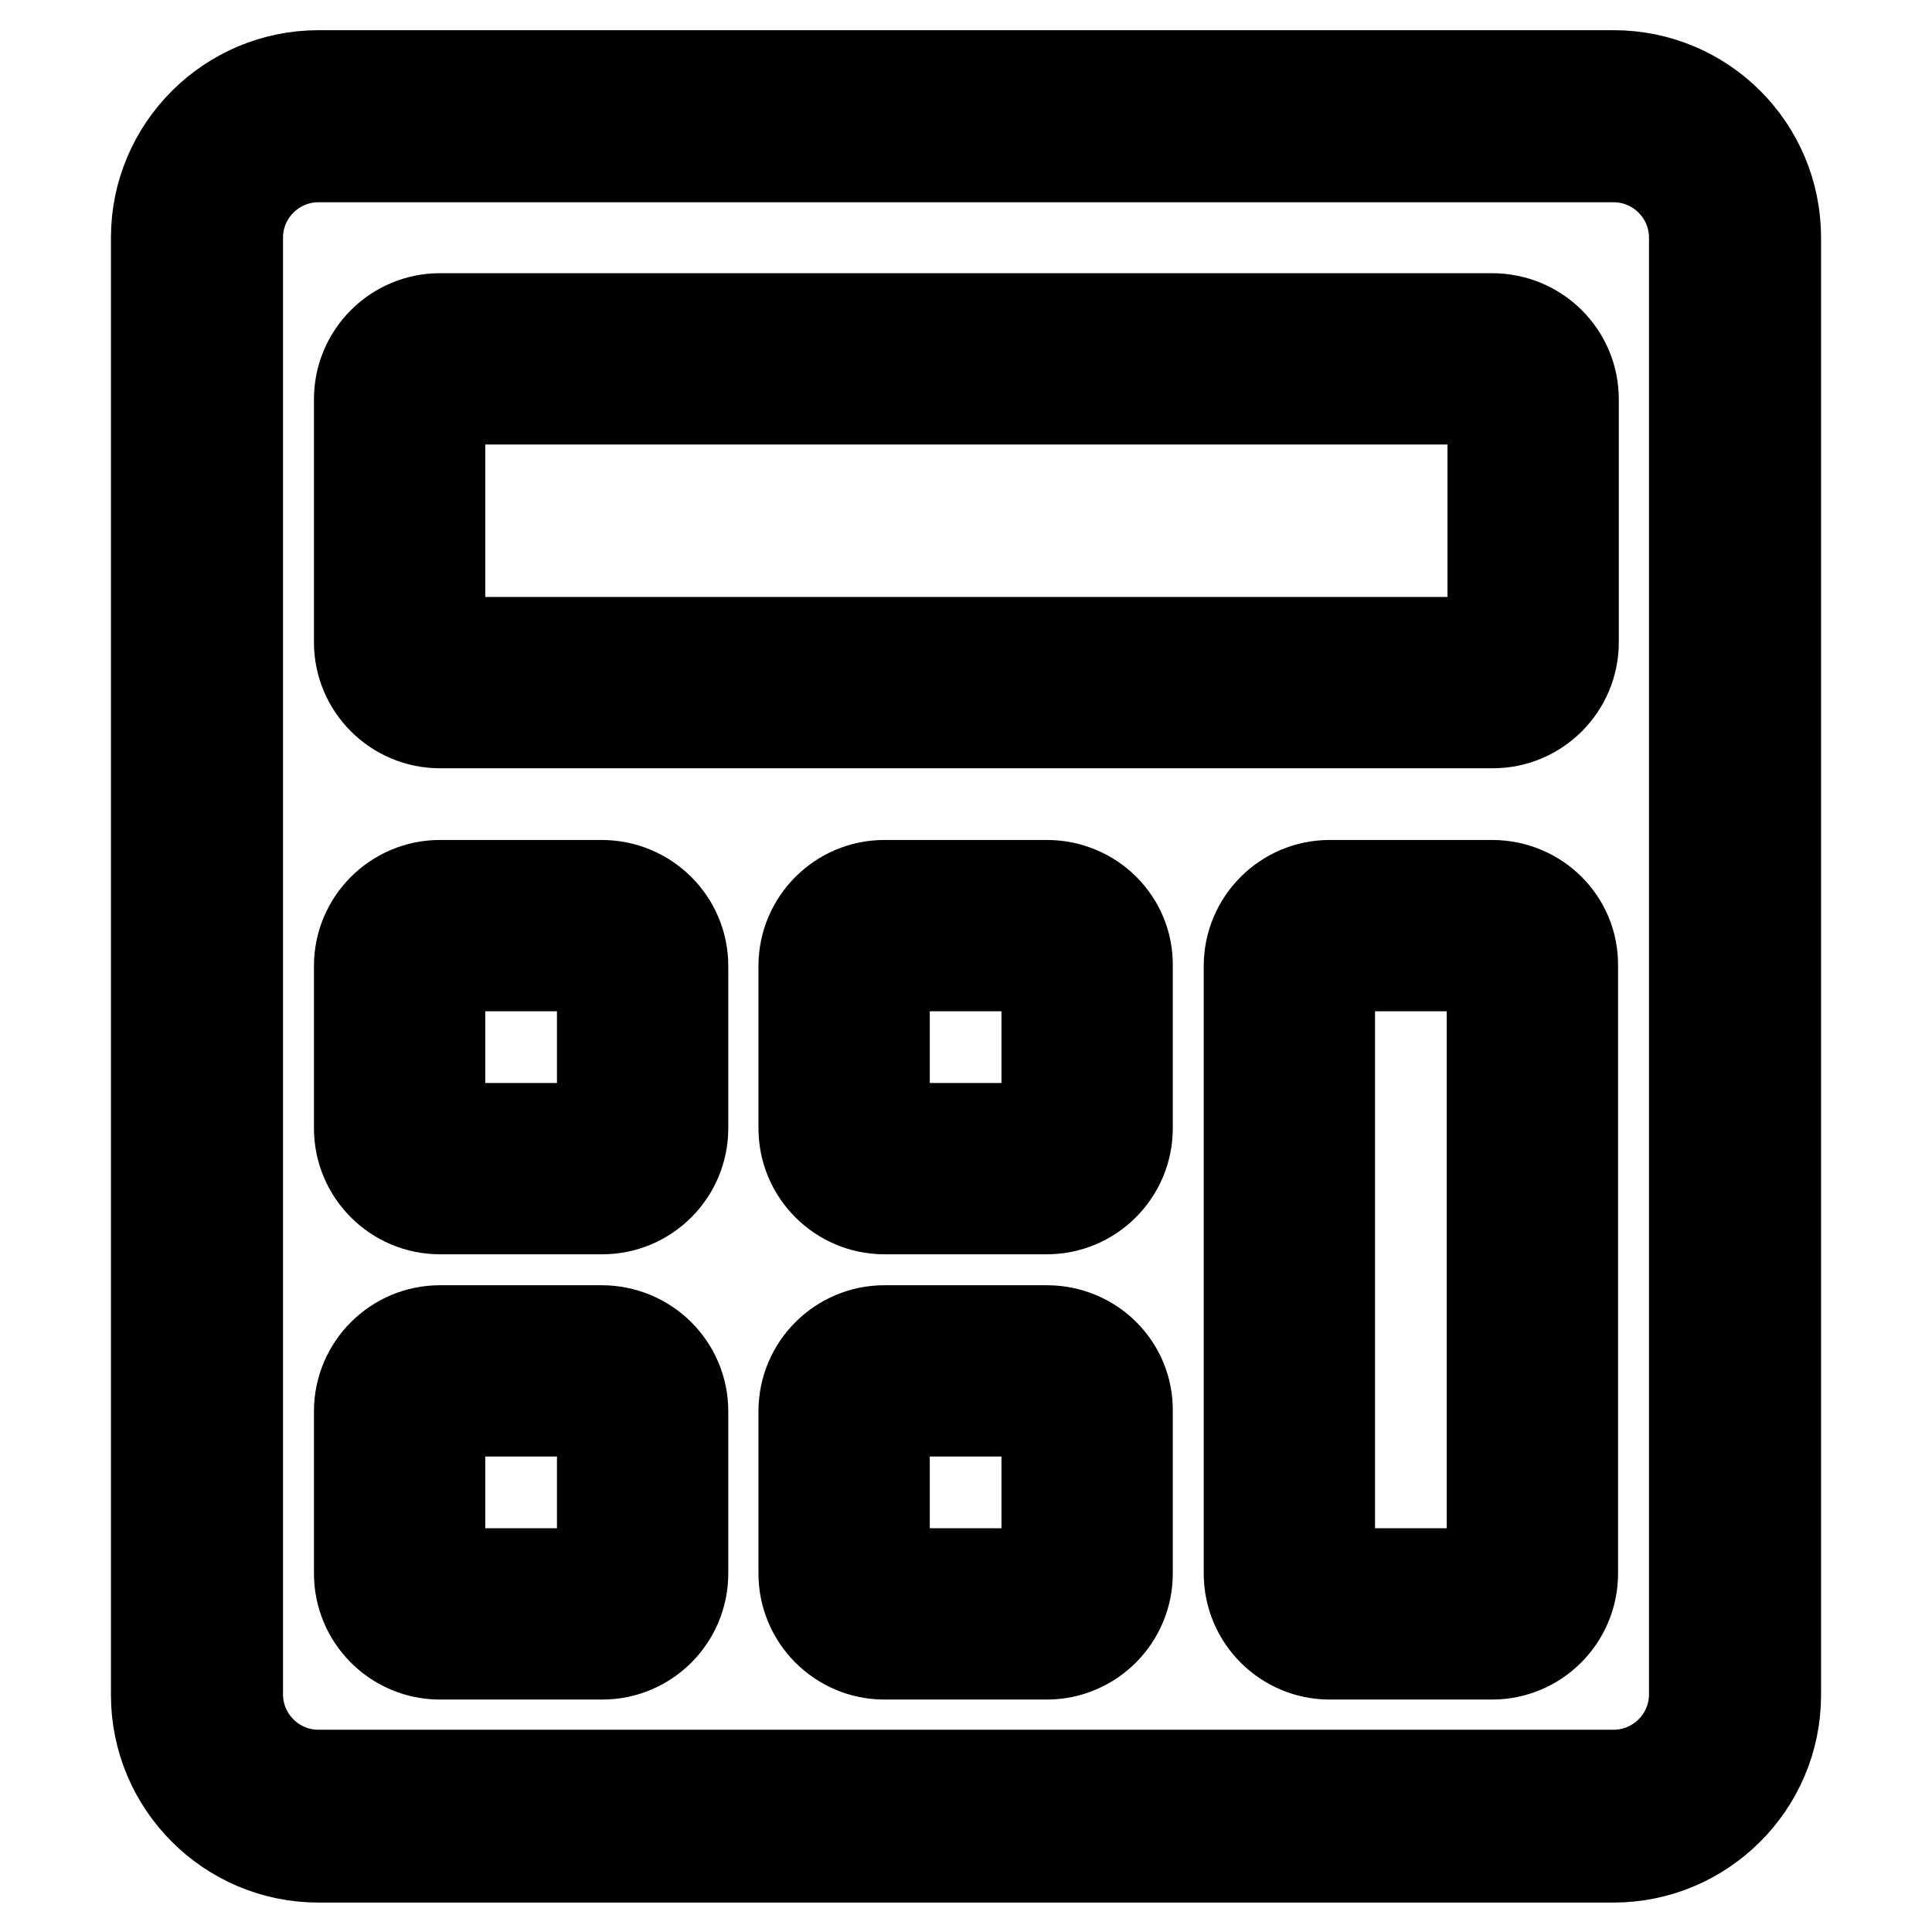 <?xml version="1.0" encoding="utf-8"?>
<!-- Svg Vector Icons : http://www.onlinewebfonts.com/icon -->
<!DOCTYPE svg PUBLIC "-//W3C//DTD SVG 1.1//EN" "http://www.w3.org/Graphics/SVG/1.1/DTD/svg11.dtd">
<svg version="1.1" xmlns="http://www.w3.org/2000/svg" xmlns:xlink="http://www.w3.org/1999/xlink" x="0px" y="0px" viewBox="0 0 256 256" enable-background="new 0 0 256 256" xml:space="preserve">
<g> <path stroke-width="12" fill-opacity="0" stroke="#000000"  d="M79.7,117.3H58.3c-5.9,0-10.7,4.8-10.7,10.7v21.5c0,5.9,4.8,10.7,10.7,10.7l0,0h21.5 c5.9,0,10.7-4.8,10.7-10.7l0,0V128C90.5,122.1,85.7,117.3,79.7,117.3L79.7,117.3z M79.7,149.5H58.3V128h21.5V149.5z M213.8,10H42.2 c-11.8,0-21.5,9.6-21.5,21.5v193.1c0,11.8,9.6,21.5,21.5,21.5h171.6c11.8,0,21.5-9.6,21.5-21.5V31.5C235.3,19.6,225.7,10,213.8,10 L213.8,10z M224.5,224.5c0,5.9-4.8,10.7-10.7,10.7l0,0H42.2c-5.9,0-10.7-4.8-10.7-10.7l0,0V31.5c0-5.9,4.8-10.7,10.7-10.7l0,0 h171.6c5.9,0,10.7,4.8,10.7,10.7l0,0V224.5z M79.7,176.3H58.3c-5.9,0-10.7,4.8-10.7,10.7l0,0v21.5c0,5.9,4.8,10.7,10.7,10.7l0,0 h21.5c5.9,0,10.7-4.8,10.7-10.7l0,0V187C90.5,181.1,85.7,176.3,79.7,176.3L79.7,176.3z M79.7,208.5H58.3V187h21.5V208.5z  M197.7,117.3h-21.5c-5.9,0-10.7,4.8-10.7,10.7l0,0v80.5c0,5.9,4.8,10.7,10.7,10.7l0,0h21.5c5.9,0,10.7-4.8,10.7-10.7l0,0V128 C208.5,122.1,203.7,117.3,197.7,117.3L197.7,117.3z M197.7,208.5h-21.5V128h21.5V208.5z M138.7,117.3h-21.5 c-5.9,0-10.7,4.8-10.7,10.7v21.5c0,5.9,4.8,10.7,10.7,10.7l0,0h21.5c5.9,0,10.7-4.8,10.7-10.7l0,0V128 C149.5,122.1,144.7,117.3,138.7,117.3L138.7,117.3L138.7,117.3z M138.7,149.5h-21.5V128h21.5V149.5z M138.7,176.3h-21.5 c-5.9,0-10.7,4.8-10.7,10.7l0,0v21.5c0,5.9,4.8,10.7,10.7,10.7l0,0h21.5c5.9,0,10.7-4.8,10.7-10.7l0,0V187 C149.5,181.1,144.7,176.3,138.7,176.3L138.7,176.3z M138.7,208.5h-21.5V187h21.5V208.5z M197.7,42.2H58.3 c-5.9,0-10.7,4.8-10.7,10.7l0,0v32.2c0,5.9,4.8,10.7,10.7,10.7h139.5c5.9,0,10.7-4.8,10.7-10.7l0,0V52.9 C208.5,47,203.7,42.2,197.7,42.2L197.7,42.2L197.7,42.2z M197.7,85.1H58.3V52.9h139.5V85.1z"/></g>
</svg>